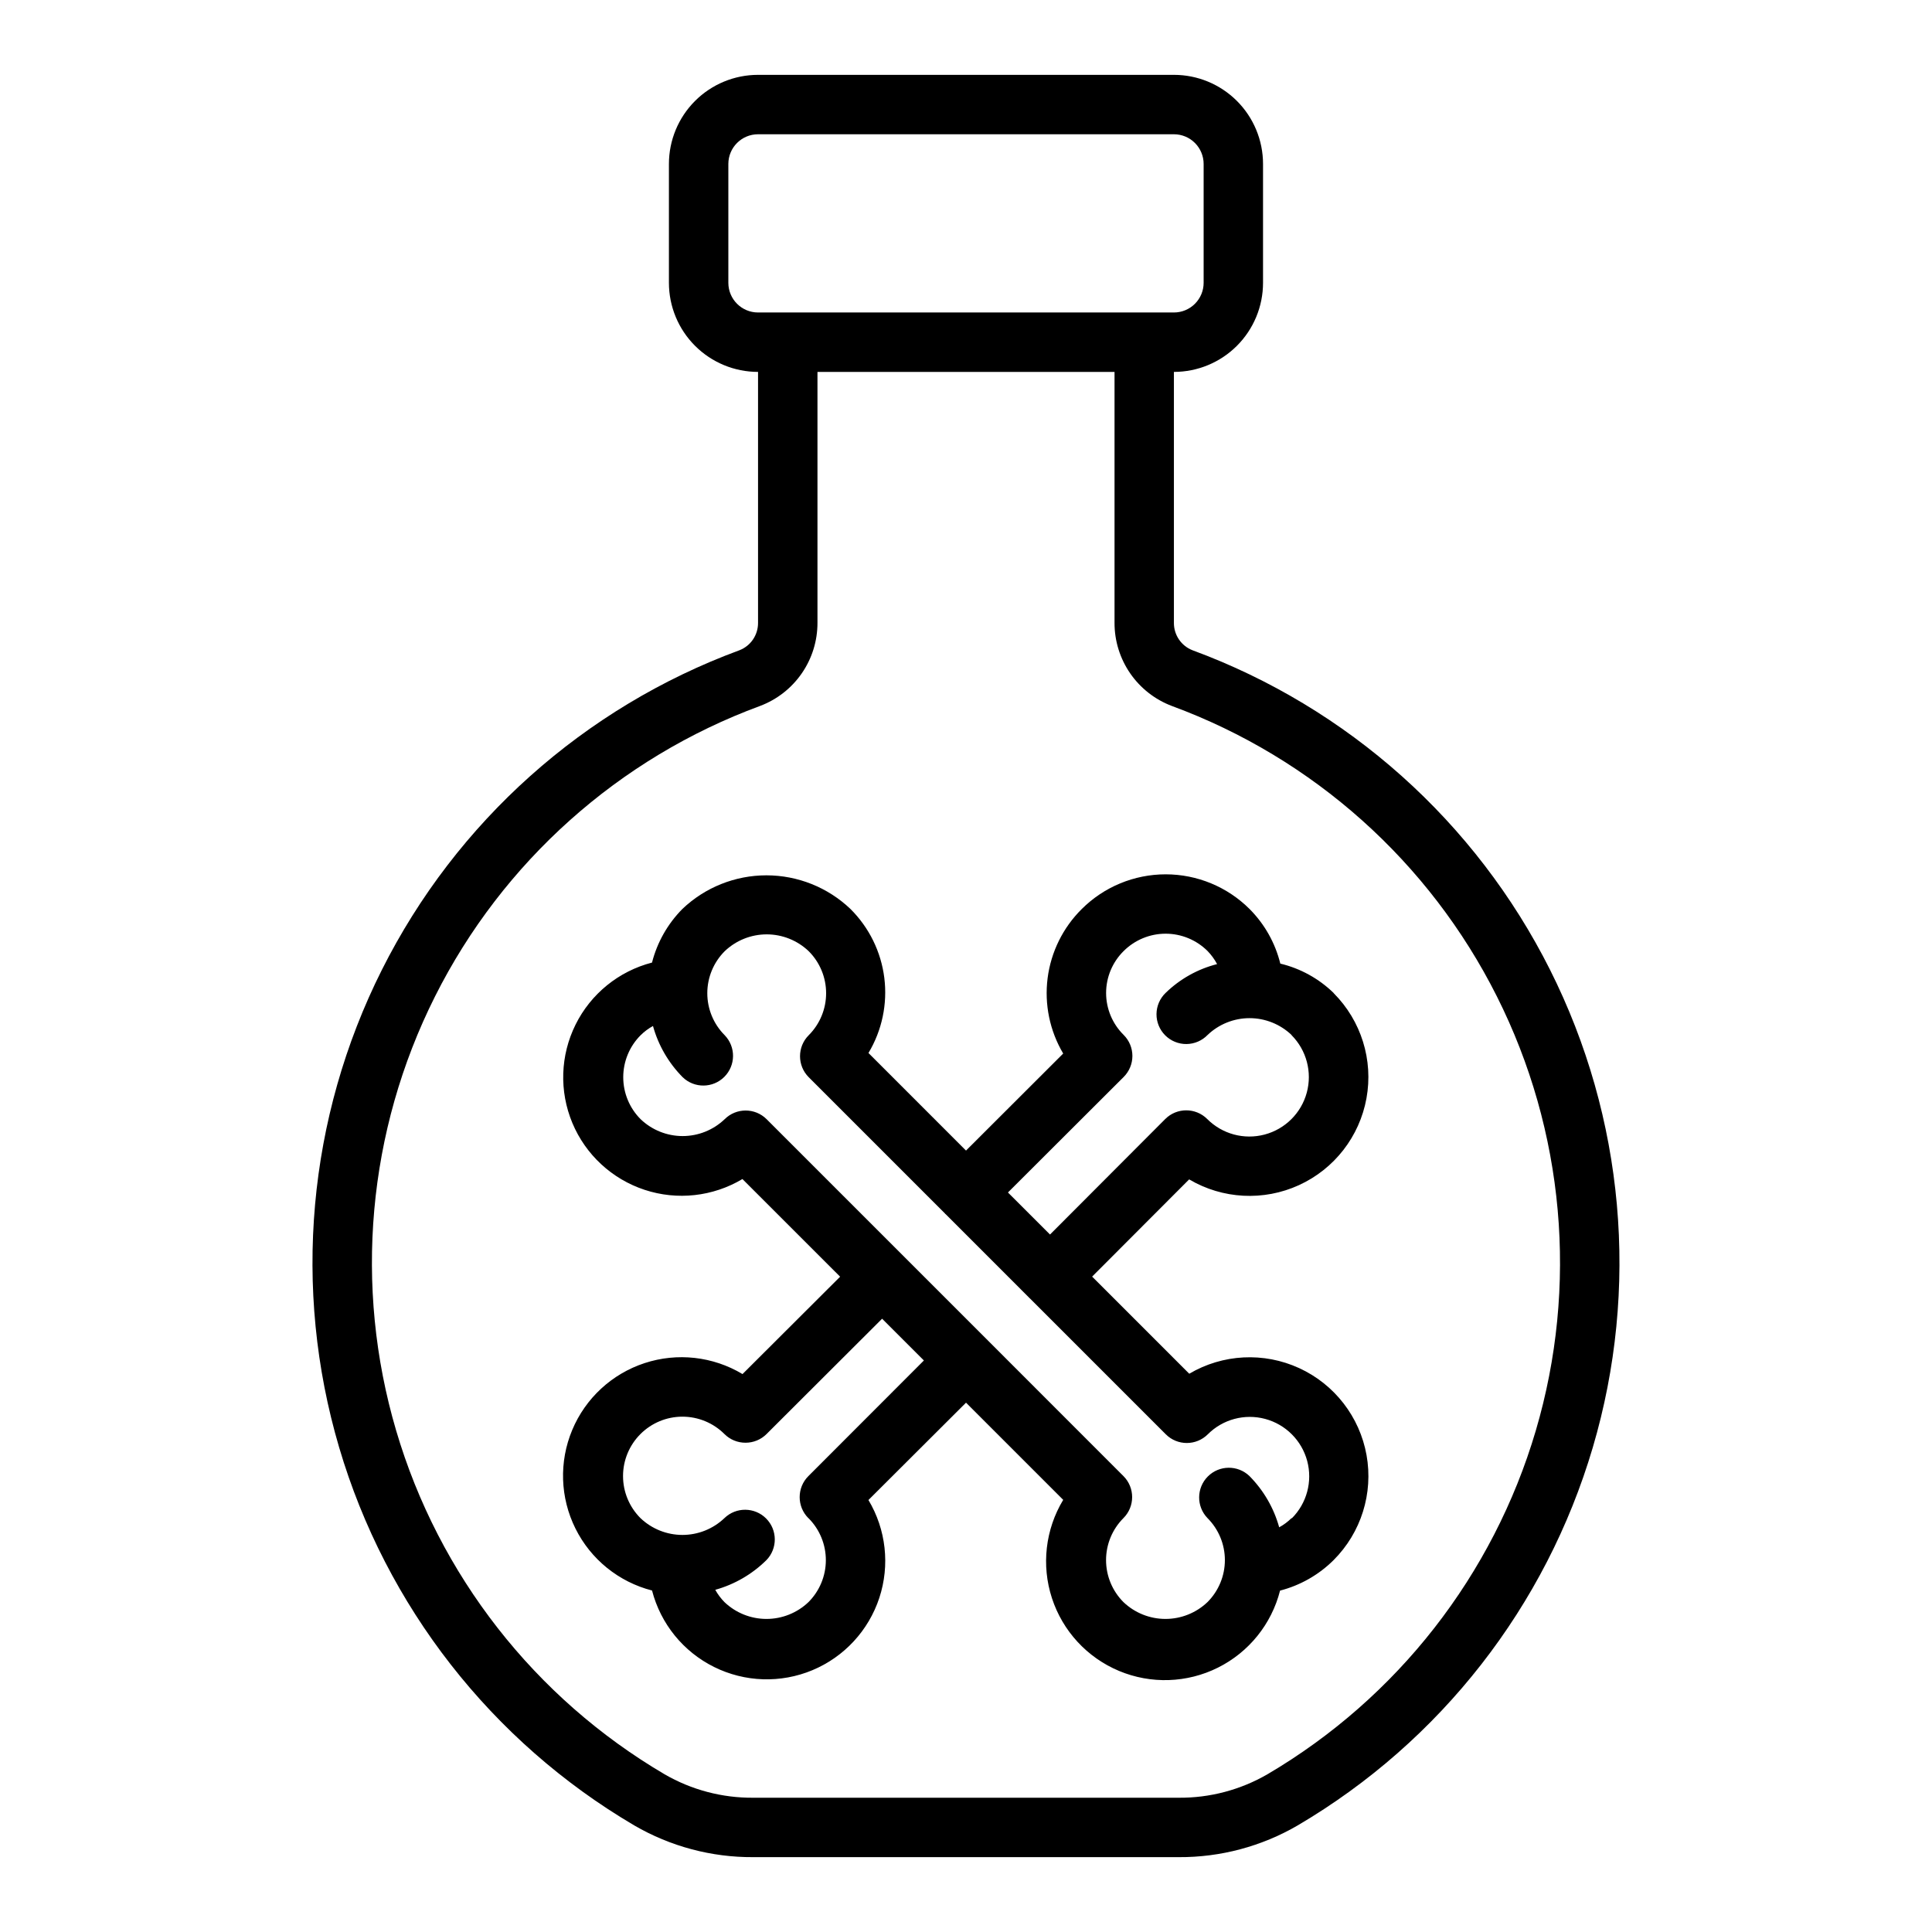 <?xml version="1.0" encoding="UTF-8"?>
<!-- Uploaded to: SVG Repo, www.svgrepo.com, Generator: SVG Repo Mixer Tools -->
<svg fill="#000000" width="800px" height="800px" version="1.1" viewBox="144 144 512 512" xmlns="http://www.w3.org/2000/svg">
 <g>
  <path d="m460.02 316.32c-2.992-1.164-4.949-4.059-4.922-7.266v-66.496c6.266 0 12.27-2.488 16.699-6.918 4.43-4.43 6.918-10.434 6.918-16.699v-31.488c0-6.262-2.488-12.27-6.918-16.699-4.43-4.43-10.434-6.918-16.699-6.918h-110.21c-6.262 0-12.27 2.488-16.699 6.918-4.43 4.43-6.918 10.438-6.918 16.699v31.488c0 6.266 2.488 12.27 6.918 16.699 4.43 4.43 10.438 6.918 16.699 6.918v66.496c0.027 3.207-1.93 6.102-4.922 7.266-41.184 15.184-75.059 45.457-94.758 84.684-19.699 39.227-23.75 84.477-11.332 126.58 12.418 42.102 40.375 77.91 78.207 100.17 9.578 5.574 20.473 8.477 31.555 8.41h112.71c11.078 0.066 21.973-2.836 31.551-8.41 37.832-22.258 65.789-58.066 78.207-100.17 12.418-42.102 8.367-87.352-11.332-126.58-19.699-39.227-53.574-69.5-94.758-84.684zm-123-97.379v-31.488c0-4.348 3.523-7.871 7.871-7.871h110.21c2.09 0 4.09 0.828 5.566 2.305 1.477 1.477 2.309 3.481 2.309 5.566v31.488c0 2.09-0.832 4.09-2.309 5.566-1.477 1.477-3.477 2.305-5.566 2.305h-110.21c-4.348 0-7.871-3.523-7.871-7.871zm142.88 395.25c-7.148 4.144-15.281 6.297-23.543 6.227h-112.71c-8.266 0.07-16.398-2.082-23.547-6.227-34.398-20.23-59.82-52.777-71.109-91.055-11.293-38.273-7.613-79.41 10.293-115.07 17.91-35.664 48.707-63.184 86.148-76.984 4.477-1.688 8.328-4.699 11.047-8.637 2.719-3.934 4.168-8.605 4.16-13.387v-66.496h78.723v66.496c-0.012 4.785 1.438 9.457 4.156 13.398 2.719 3.938 6.574 6.953 11.051 8.641 37.438 13.805 68.23 41.324 86.133 76.984 17.906 35.656 21.586 76.789 10.297 115.06-11.289 38.27-36.703 70.82-71.098 91.051z"/>
  <path d="m459.16 508.05-25.734-25.734 25.711-25.766c8.871 5.238 19.742 5.805 29.109 1.52 9.367-4.285 16.047-12.879 17.883-23.016 1.84-10.133-1.398-20.527-8.664-27.828l-0.047-0.078v-0.004c-3.922-3.816-8.801-6.504-14.121-7.777-1.348-5.469-4.164-10.469-8.141-14.461-5.902-5.891-13.902-9.199-22.242-9.199s-16.34 3.309-22.242 9.199c-4.969 4.922-8.152 11.363-9.043 18.301-0.887 6.938 0.566 13.973 4.129 19.992l-25.754 25.715-25.852-25.859c3.586-5.981 5.062-12.988 4.199-19.91-0.867-6.918-4.027-13.348-8.98-18.262-6-5.719-13.973-8.91-22.266-8.91-8.289 0-16.262 3.191-22.266 8.91-3.898 3.938-6.68 8.844-8.051 14.211-8.816 2.281-16.207 8.277-20.258 16.434-4.051 8.156-4.359 17.668-0.852 26.07 3.512 8.402 10.496 14.867 19.145 17.719 8.648 2.852 18.105 1.809 25.926-2.859l25.891 25.883-25.867 25.805c-7.82-4.691-17.293-5.75-25.953-2.906-8.664 2.844-15.664 9.312-19.18 17.727-3.519 8.414-3.207 17.938 0.855 26.102 4.059 8.168 11.469 14.164 20.301 16.434 2.281 8.82 8.277 16.211 16.438 20.262 8.16 4.051 17.676 4.359 26.078 0.844s14.867-10.504 17.715-19.16c2.844-8.652 1.793-18.113-2.883-25.93l25.859-25.797 25.758 25.758-0.004-0.004c-4.734 7.84-5.824 17.352-2.984 26.055 2.844 8.707 9.332 15.746 17.781 19.281 8.445 3.535 18.016 3.215 26.207-0.871 8.195-4.086 14.207-11.539 16.465-20.414 5.363-1.387 10.262-4.176 14.191-8.086 7.289-7.289 10.547-17.68 8.727-27.824s-8.492-18.758-17.859-23.055c-9.367-4.301-20.246-3.742-29.125 1.492zm-17.383-78.633c1.484-1.48 2.32-3.484 2.32-5.578s-0.836-4.102-2.32-5.578c-2.973-2.934-4.648-6.934-4.648-11.113 0-4.176 1.676-8.176 4.648-11.109 2.953-2.945 6.953-4.602 11.125-4.602 4.172 0 8.172 1.656 11.125 4.602 0.996 1.027 1.844 2.191 2.516 3.457-5.144 1.305-9.855 3.945-13.656 7.648-1.52 1.469-2.383 3.484-2.402 5.594-0.02 2.113 0.812 4.144 2.305 5.637 1.492 1.492 3.523 2.324 5.637 2.305 2.109-0.02 4.125-0.883 5.594-2.402 2.996-2.859 6.981-4.457 11.125-4.457s8.129 1.598 11.129 4.457v0.047c3.969 3.992 5.508 9.801 4.035 15.234-1.473 5.434-5.734 9.668-11.176 11.109-5.441 1.441-11.238-0.129-15.211-4.121-3.07-3.062-8.043-3.062-11.113 0l-30.543 30.613-11.148-11.141zm-83.551 105.77c-3.074 3.074-3.074 8.059 0 11.133l0.078 0.055c2.926 2.957 4.562 6.949 4.555 11.109-0.008 4.16-1.664 8.145-4.602 11.09-3 2.863-6.988 4.461-11.137 4.461-4.148 0-8.133-1.598-11.133-4.461-0.957-0.973-1.773-2.066-2.434-3.258 5.117-1.426 9.785-4.137 13.562-7.875 2.984-3.086 2.941-7.996-0.094-11.035-3.039-3.035-7.949-3.078-11.035-0.094-3 2.863-6.984 4.461-11.133 4.461-4.144 0-8.133-1.598-11.129-4.461-2.953-2.953-4.613-6.957-4.613-11.133-0.004-4.176 1.656-8.18 4.609-11.133 2.949-2.953 6.953-4.613 11.129-4.613 4.176 0 8.184 1.656 11.137 4.609 1.48 1.477 3.492 2.305 5.59 2.297 2.086 0.004 4.086-0.824 5.562-2.297l30.629-30.566 11.074 11.066zm128.05 11.125c-0.973 0.961-2.074 1.785-3.277 2.441-1.422-5.125-4.133-9.797-7.871-13.574-3.09-2.981-8-2.941-11.035 0.098-3.035 3.035-3.078 7.945-0.094 11.035 2.949 2.953 4.609 6.957 4.609 11.129 0 4.176-1.66 8.18-4.609 11.133-3 2.863-6.988 4.461-11.137 4.461-4.148 0-8.137-1.598-11.137-4.461-2.949-2.953-4.609-6.957-4.609-11.133 0-4.172 1.66-8.176 4.609-11.129 3.074-3.074 3.074-8.059 0-11.133l-36.133-36.148v-0.055h-0.055l-22.098-22.098v-0.062h-0.062l-36.211-36.211c-3.074-3.07-8.055-3.07-11.129 0-3 2.863-6.984 4.465-11.133 4.465-4.144 0-8.133-1.602-11.129-4.465-2.953-2.953-4.609-6.957-4.609-11.129 0-4.176 1.656-8.18 4.609-11.133 0.969-0.961 2.074-1.785 3.273-2.441 1.422 5.125 4.133 9.797 7.871 13.574 3.09 2.981 8 2.938 11.035-0.098 3.039-3.035 3.082-7.945 0.098-11.035-2.953-2.953-4.609-6.957-4.609-11.129 0-4.176 1.656-8.18 4.609-11.133 3-2.863 6.988-4.465 11.133-4.465 4.148 0 8.137 1.602 11.137 4.465 2.953 2.953 4.609 6.957 4.609 11.133 0 4.172-1.656 8.176-4.609 11.129-3.074 3.074-3.074 8.059 0 11.133l36.109 36.109 0.07 0.109 0.109 0.07 22.09 22.098c0.039 0 0.047 0.078 0.086 0.117 0.039 0.039 0.078 0.047 0.117 0.078l36.047 36.047c3.074 3.074 8.059 3.074 11.133 0 3.977-3.977 9.773-5.531 15.207-4.074 5.434 1.457 9.676 5.703 11.133 11.137 1.453 5.434-0.102 11.23-4.078 15.207z"/>
 </g>
</svg>